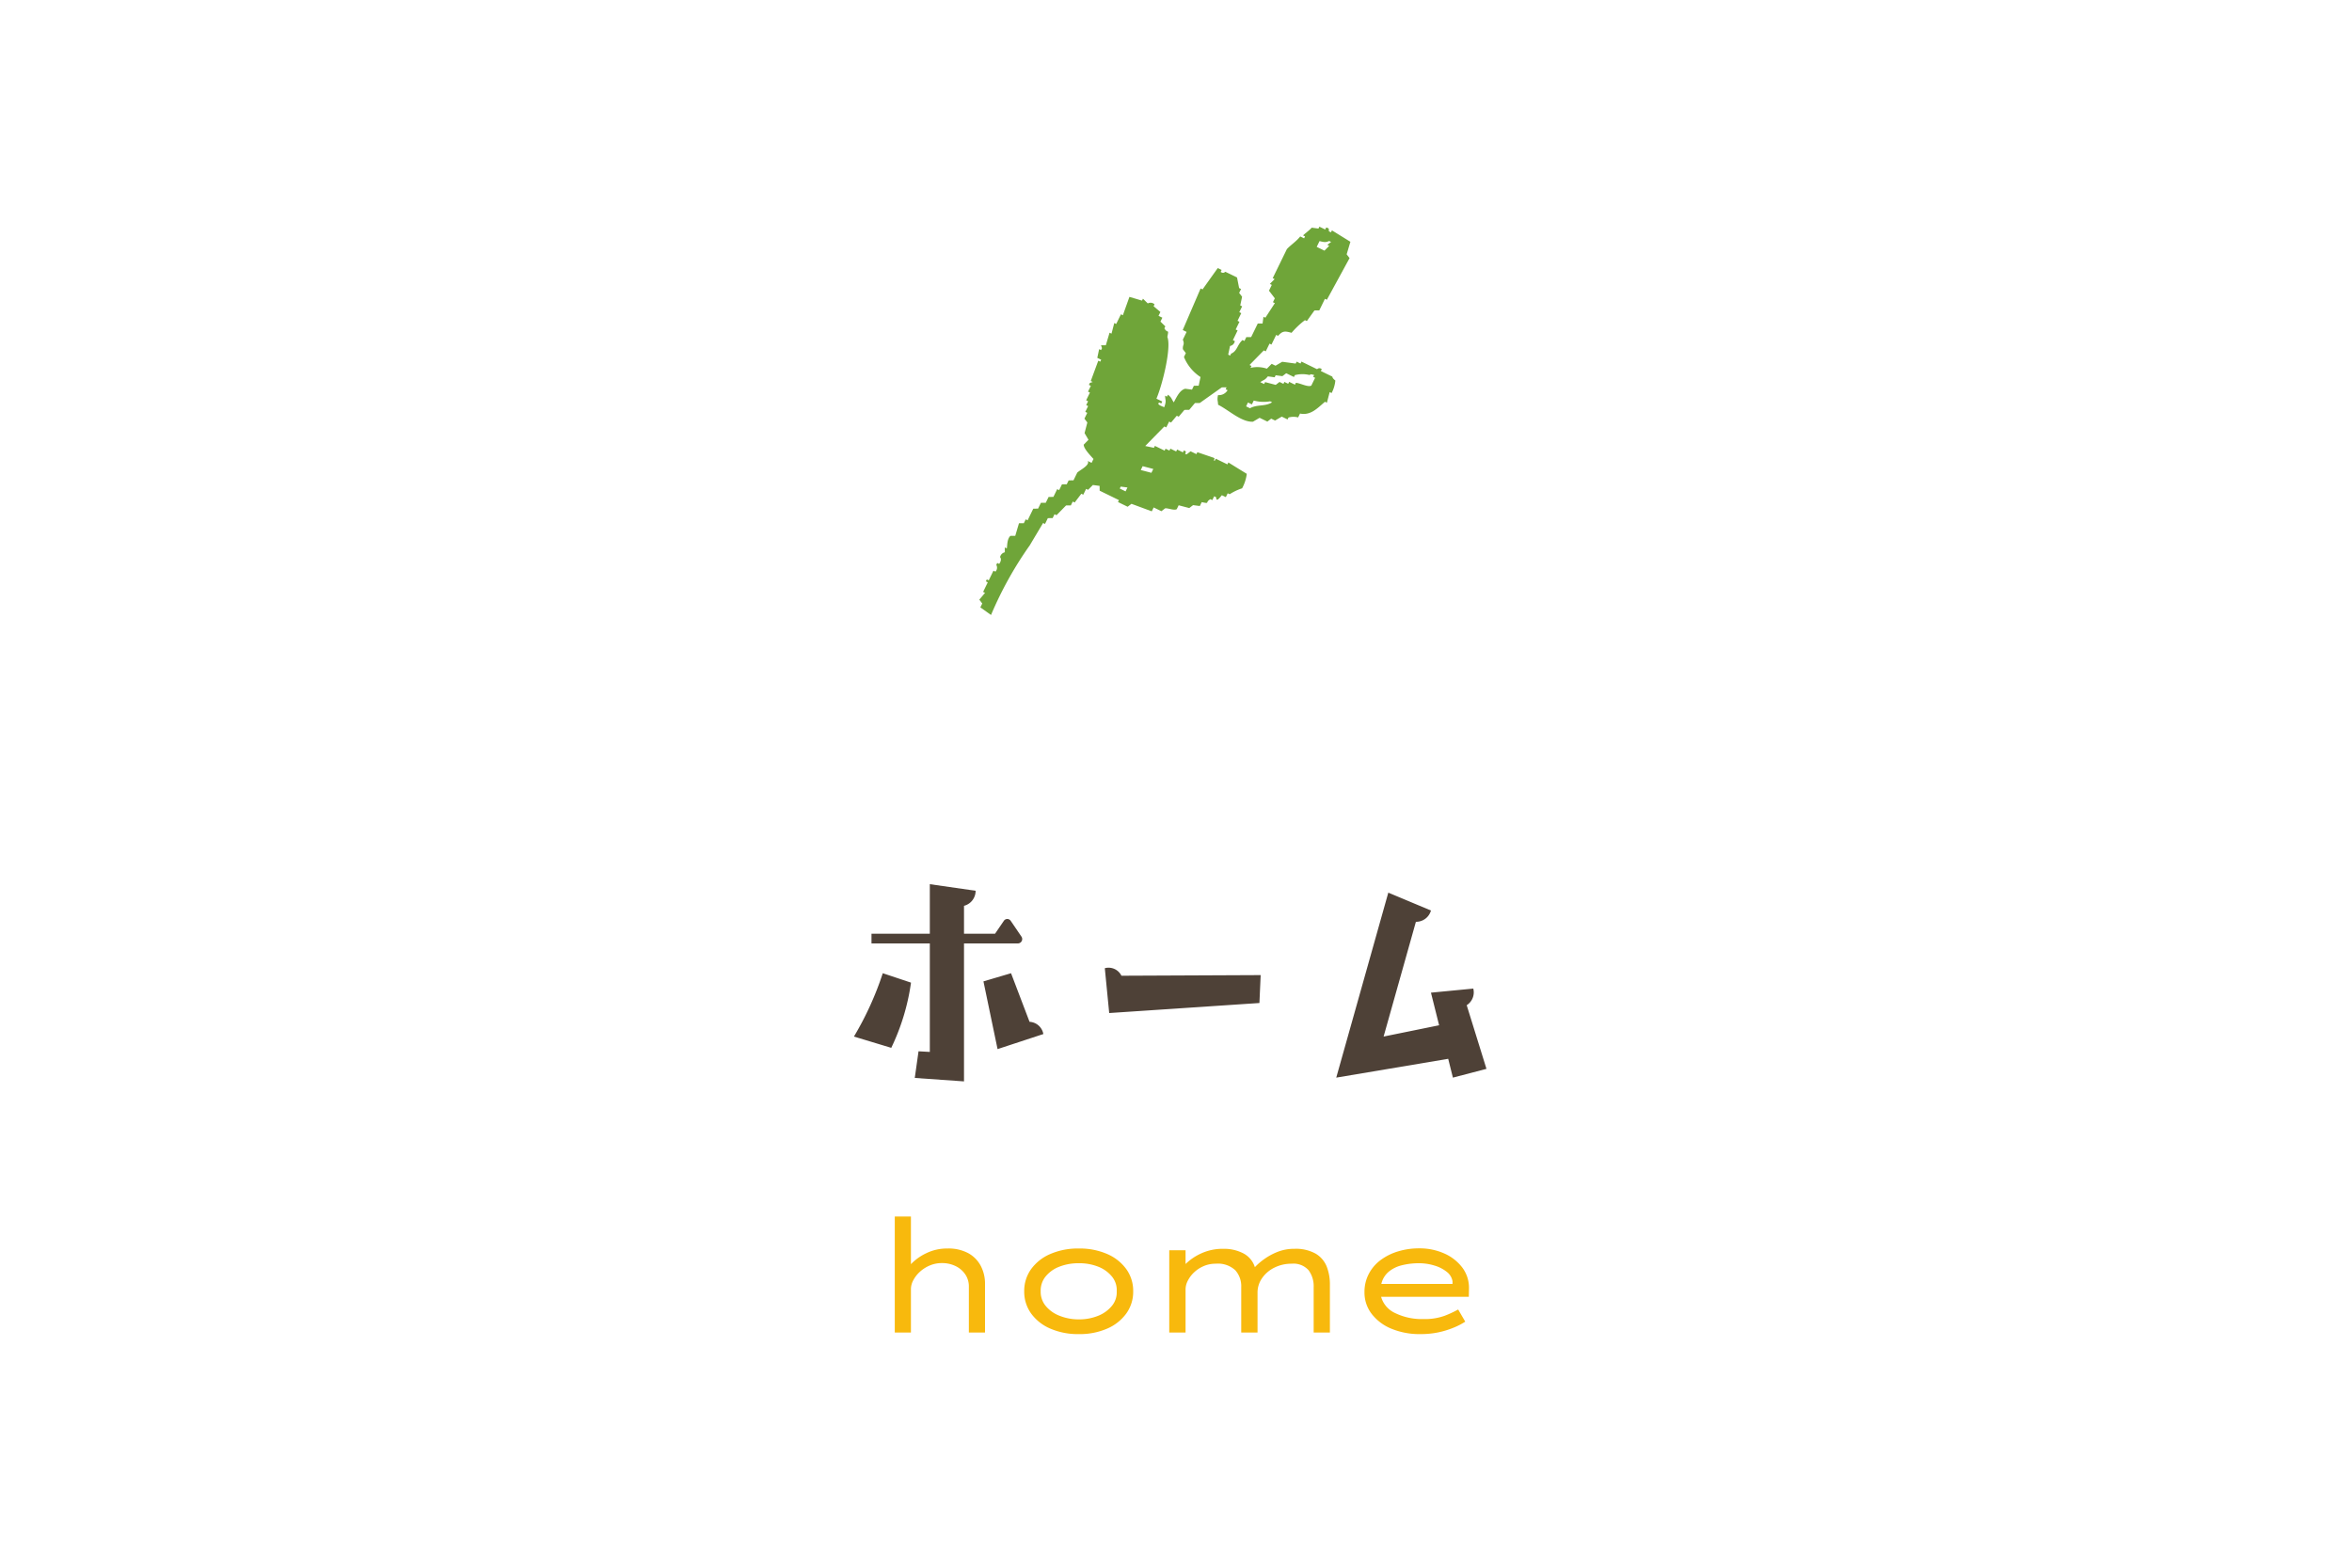 <svg xmlns="http://www.w3.org/2000/svg" xmlns:xlink="http://www.w3.org/1999/xlink" width="150" height="100" viewBox="0 0 150 100"><defs><clipPath id="a"><rect width="30" height="30" transform="translate(892 779)" fill="#fff" stroke="#707070" stroke-width="1"/></clipPath><clipPath id="b"><rect width="14.554" height="31.599" fill="none"/></clipPath></defs><g transform="translate(-200 -300)"><rect width="150" height="100" transform="translate(200 300)" fill="#fff"/><g transform="translate(-632 -467)" clip-path="url(#a)"><g transform="translate(907.945 777.284) rotate(26)"><g transform="translate(0 0)" clip-path="url(#b)"><path d="M1.236,31.6a23.542,23.542,0,0,1,.274-5.081q.068-.822.138-1.647h.137v-.412l.274-.137v-.274H2.2l.274-.825.274-.138v-.273h.138c.045-.23.091-.458.137-.687h.138v-.413H3.3l.139-.412.411-.137.137.274H5.355v.138h.686c.046-.091.091-.183.138-.275l1.373-.137v-.276H8.1c.045-.09.091-.182.137-.273.174-.1.585-.112.687-.274v-.275l.686-.138c.045-.091.091-.183.138-.274l.411-.137v-.275c.553-.143.176-.058.411-.412h.138v-.274h.138c.157.3.214-.046.273-.276H11.4v-.273h.138a3.408,3.408,0,0,1,.549-.688,2.633,2.633,0,0,0-.138-.961q-.686-.066-1.373-.137v.137H9.749V16.5c-.192.031.054-.1-.138-.138l-1.1.138v.137H8.1l-.138.275c-.175.085-.065-.075-.138-.137H7.689v.137H7.277v.138H6.866v.138H6.591v.137H5.9v.138l-.549.138L5.9,15.947h.137v-.413h.138c.046-.183.091-.366.138-.549h.137q.068-.274.138-.549l.274-.138c.045-.183.091-.366.137-.549l.275-.138q.411-.754.825-1.51l.273-.137V12.1h.139a.646.646,0,0,1-.412.55c.084.332.144.3.273.549.767.007,1.821.352,2.473,0,.091-.138.183-.274.273-.412h.55c.046-.091.091-.183.137-.275h.275c.09-.137.183-.274.275-.412h.411v-.137a1.162,1.162,0,0,1,.55-.275v-.274c.668-.173.843-.782,1.1-1.373h.137c-.045-.229-.091-.459-.137-.687h.137a2.135,2.135,0,0,0-.137-.823c-.262-.051-.274-.138-.274-.138h-.823V8.257c-.226-.038-.245.132-.275.137h-1.1v.138h-.274v.138l-.823.273c-.091.138-.183.276-.275.413H10.3c-.046.138-.093.274-.138.412a1.9,1.9,0,0,0-.961.411v-.137H9.063c.137-.413.274-.823.411-1.236h.138V8.257h.138V7.572h.137c.111-.416.256-.473.686-.55a5.313,5.313,0,0,1,.413-1.1h.135q.069-.412.138-.823c.093-.046.183-.093.276-.137V4.139h.137q.069-1.512.137-3.022c-.09-.046-.183-.091-.273-.137L11.4.157,10.023.019V.157H9.886C9.8.109,9.874-.056,9.612.019V.157H9.2V.293c-.137.046-.274.09-.413.137-.041.191-.283.638-.273.687H8.65v.137H8.375c-.083.391-.308.756-.411,1.1v2.06H8.1c-.046.137-.093.274-.138.411H8.1v.413l.549.274v.275h.137c-.045.366-.091.733-.137,1.1H8.514c.045.137.091.273.137.411l-.275.137v.961L8.1,8.532v.274H7.963c-.174.423.012.779-.274,1.1v.138H7.551q-.068-.275-.137-.549a.366.366,0,0,0,.137-.413H7.415V8.394H7.277V7.845H7.14V7.3H7V6.885H6.866l-.138-.55L6.454,6.2V5.922H6.316L5.9,5.373H5.081c-.035.008-.045.178-.275.138V5.373H4.532q-.139.824-.275,1.648H4.12q.068,1.44.137,2.883h.275v.55c.273.242.113.3.274.549l.275.138v.274a2.777,2.777,0,0,0,1.51.686c.045.183.09.366.137.55l-.274.137v.274l-.413.138c-.256.221-.26.621-.274,1.1-.246-.13-.214-.2-.549-.275v.138H5.081c.149.282.228.242.274.686-.075-.008-.57.081-.412-.135h.138v-.139H4.669c-.051-1.019-.573-3.371-1.1-3.844-.15-.561-.06-.167-.412-.412v-.138l-.413-.137V9.767H2.472V9.493l-.55-.138V9.219a.366.366,0,0,0-.411.137L1.1,9.219v.137l-.825.138c.046.411.091.823.138,1.236H.274v.687H.137c.046.228.093.458.138.686H.137q.069.413.138.825L0,13.062l.137.138v.138H0q.069.273.137.549H.413v.137H.274c.046.458.091.915.138,1.374H.55l-.138.137v.138H.55v.411H.686v.549H.823v.275H.96v.412H1.1v.413l.274.138q.069.342.138.687c.138.091.274.182.411.274-.045.138-.091.274-.137.412.111.233.694.437.961.548v.275H2.472c.262.167-.187.726-.274.961v.549l-.276.137v.275l-.273.138v.411H1.51v.549l-.274.138v.413l-.276.137v.412l-.274.138v.823H.55v.275c-.093.045-.185.091-.276.138.046.274.091.549.138.825l-.276.135c-.124.306.148.744.138.823H.137c.046.093.093.184.138.275a.4.4,0,0,0-.138.413s.2.065.138.412H.137v.138a.353.353,0,0,1,.138.411H.137v.687H0v.137H.137V30.5H.274q-.068.276-.138.55l.276.137v.276l.823.137m9.2-21.42.413-.137V9.9l.411-.137.138-.274h.549V9.355a1.9,1.9,0,0,1,.823-.413c.156-.153,0-.057.275-.137v.137h.137v.55c-.115.2-.7.17-.962.274V9.9h-.412v.138h-.273v.137h-.276c-.045.091-.091.183-.138.275l-.686.137v.138h-.274c.131-.246.2-.214.274-.55m-.412,2.06H10.3v-.274a2.4,2.4,0,0,0,.96-.413H11.4c-.27.45-.816.536-1.1.961h-.275ZM9.612.98c.3-.065.389-.088.549-.275H10.3c-.046.091-.093.184-.138.275H10.3c-.046.137-.093.273-.138.411H9.612ZM5.767,18.83l.687-.138v.275c-.229.044-.459.09-.687.137Zm-.686,1.785c.137-.047.274-.093.411-.138v.275H5.081Z" transform="translate(0 0)" fill="#6fa539" fill-rule="evenodd"/></g></g></g><path d="M-16.42-1.94l-.24,1.7,3.14.22v-8.8h3.44a.279.279,0,0,0,.22-.44l-.68-1a.262.262,0,0,0-.44,0l-.56.82h-1.98v-1.78a.984.984,0,0,0,.74-.96l-2.92-.42v3.16h-3.72v.62h3.72V-1.9Zm-.48-4.38-1.8-.6a19.977,19.977,0,0,1-1.84,4.04l2.38.72A14.051,14.051,0,0,0-16.9-6.32Zm6.38-.6-1.76.52.9,4.32,2.92-.96a.943.943,0,0,0-.88-.78ZM5.4-6.8l-8.88.04a.912.912,0,0,0-1.06-.48l.28,2.86,9.58-.64ZM18.54-4.88a.974.974,0,0,0,.42-1.06l-2.7.26.52,2.08-3.54.72L15.3-10.2a.982.982,0,0,0,.96-.72l-2.72-1.14L10.22-.26l7.14-1.2.3,1.2L19.8-.82Z" transform="translate(275 369)" fill="#4e4137"/><path d="M-14.58-5.36a2.663,2.663,0,0,1,1.335.3,1.972,1.972,0,0,1,.8.82A2.444,2.444,0,0,1-12.18-3.1V0h-1.03V-2.93a1.359,1.359,0,0,0-.23-.78,1.553,1.553,0,0,0-.62-.53,1.937,1.937,0,0,0-.86-.19,1.958,1.958,0,0,0-.8.16,2.189,2.189,0,0,0-.63.41,1.962,1.962,0,0,0-.41.535,1.2,1.2,0,0,0-.145.545V0h-1.03V-7.4h1.03v3.04a3.3,3.3,0,0,1,.98-.7A3,3,0,0,1-14.58-5.36ZM-2.73-2.63a2.37,2.37,0,0,1-.44,1.415A2.938,2.938,0,0,1-4.39-.25,4.384,4.384,0,0,1-6.2.1,4.419,4.419,0,0,1-8.015-.25,2.933,2.933,0,0,1-9.24-1.215,2.37,2.37,0,0,1-9.68-2.63a2.37,2.37,0,0,1,.44-1.415A2.933,2.933,0,0,1-8.015-5.01,4.419,4.419,0,0,1-6.2-5.36a4.384,4.384,0,0,1,1.81.35,2.938,2.938,0,0,1,1.22.965A2.37,2.37,0,0,1-2.73-2.63Zm-1.05,0a1.364,1.364,0,0,0-.3-.935A2.126,2.126,0,0,0-4.96-4.2,3.249,3.249,0,0,0-6.2-4.42,3.3,3.3,0,0,0-7.44-4.2a2.08,2.08,0,0,0-.88.63,1.42,1.42,0,0,0-.31.935,1.405,1.405,0,0,0,.31.925,2.117,2.117,0,0,0,.88.635A3.234,3.234,0,0,0-6.2-.84a3.187,3.187,0,0,0,1.24-.23,2.166,2.166,0,0,0,.875-.635A1.35,1.35,0,0,0-3.78-2.63ZM3.04-5.34a2.647,2.647,0,0,1,1.245.285,1.492,1.492,0,0,1,.745.885,4,4,0,0,1,.605-.52,3.933,3.933,0,0,1,.855-.46,2.828,2.828,0,0,1,1.05-.19,2.59,2.59,0,0,1,1.37.31,1.688,1.688,0,0,1,.705.83,3.11,3.11,0,0,1,.2,1.15V0H8.78V-2.89a1.709,1.709,0,0,0-.325-1.085A1.284,1.284,0,0,0,7.38-4.39a2.416,2.416,0,0,0-1.105.25,2.061,2.061,0,0,0-.785.67,1.6,1.6,0,0,0-.29.93V0H4.16V-2.91a1.516,1.516,0,0,0-.38-1.065A1.627,1.627,0,0,0,2.53-4.39a1.88,1.88,0,0,0-.77.155,2.1,2.1,0,0,0-.61.4,1.918,1.918,0,0,0-.4.535,1.219,1.219,0,0,0-.14.535V0H-.43V-5.25H.61v.88a3.452,3.452,0,0,1,.98-.67A3.294,3.294,0,0,1,3.04-5.34ZM18.45-.69h-.01a4.328,4.328,0,0,1-.75.385,5.475,5.475,0,0,1-.99.3A5.547,5.547,0,0,1,15.59.1a4.674,4.674,0,0,1-1.855-.345,3.024,3.024,0,0,1-1.26-.95A2.228,2.228,0,0,1,12.02-2.57,2.485,2.485,0,0,1,12.3-3.75a2.6,2.6,0,0,1,.76-.88,3.593,3.593,0,0,1,1.115-.55,4.582,4.582,0,0,1,1.33-.19,3.845,3.845,0,0,1,1.6.325,2.9,2.9,0,0,1,1.15.895,2.147,2.147,0,0,1,.43,1.33l-.01.54H13.08a1.631,1.631,0,0,0,.9,1.04,3.883,3.883,0,0,0,1.815.38,3.67,3.67,0,0,0,1.34-.21,6.734,6.734,0,0,0,.86-.4ZM15.5-4.42a4.427,4.427,0,0,0-1.1.13,2.078,2.078,0,0,0-.845.42,1.44,1.44,0,0,0-.46.77h4.54v-.17a.952.952,0,0,0-.365-.6,2.273,2.273,0,0,0-.78-.4A3.29,3.29,0,0,0,15.5-4.42Z" transform="translate(275 385)" fill="#f8b90d"/></g></svg>